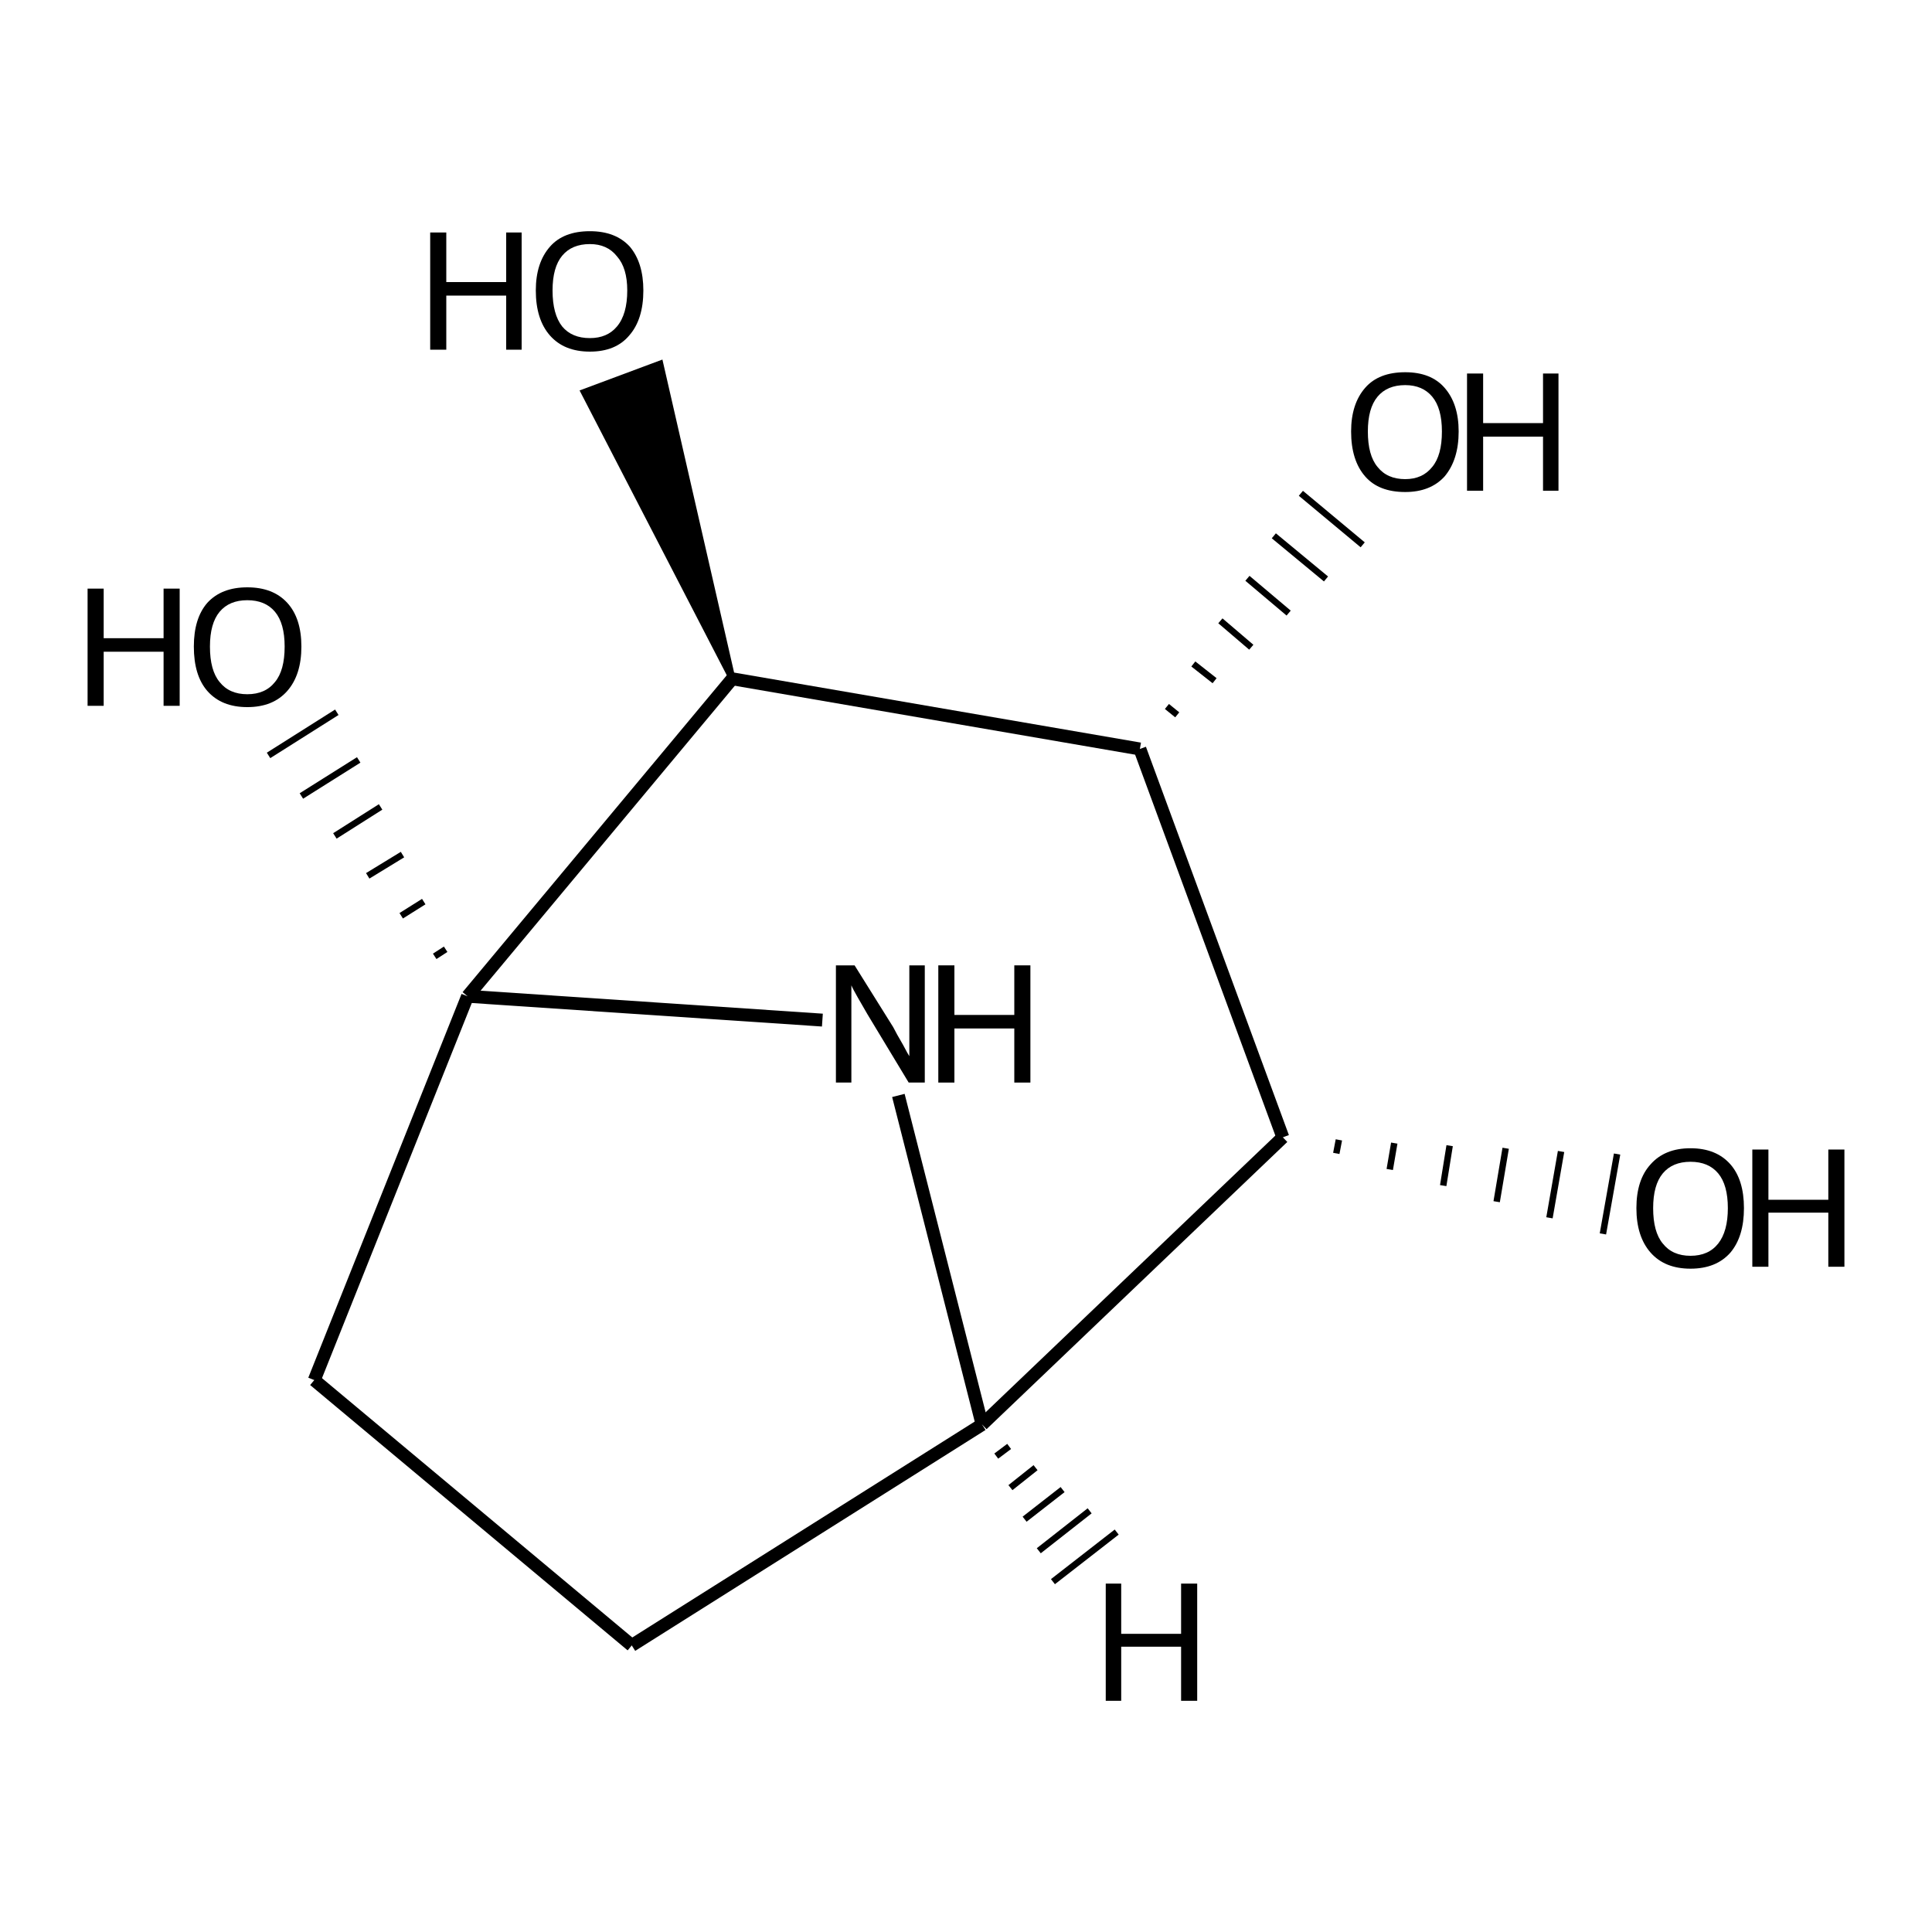 <?xml version='1.0' encoding='iso-8859-1'?>
<svg version='1.1' baseProfile='full'
              xmlns='http://www.w3.org/2000/svg'
                      xmlns:rdkit='http://www.rdkit.org/xml'
                      xmlns:xlink='http://www.w3.org/1999/xlink'
                  xml:space='preserve'
width='300px' height='300px' viewBox='0 0 300 300'>
<!-- END OF HEADER -->
<path class='bond-0 atom-1 atom-0' d='M 207.5,179.1 L 207.9,177.0' style='fill:none;fill-rule:evenodd;stroke:#000000;stroke-width:1.0px;stroke-linecap:butt;stroke-linejoin:miter;stroke-opacity:1' />
<path class='bond-0 atom-1 atom-0' d='M 215.8,181.6 L 216.5,177.5' style='fill:none;fill-rule:evenodd;stroke:#000000;stroke-width:1.0px;stroke-linecap:butt;stroke-linejoin:miter;stroke-opacity:1' />
<path class='bond-0 atom-1 atom-0' d='M 224.1,184.1 L 225.1,177.9' style='fill:none;fill-rule:evenodd;stroke:#000000;stroke-width:1.0px;stroke-linecap:butt;stroke-linejoin:miter;stroke-opacity:1' />
<path class='bond-0 atom-1 atom-0' d='M 232.4,186.6 L 233.8,178.3' style='fill:none;fill-rule:evenodd;stroke:#000000;stroke-width:1.0px;stroke-linecap:butt;stroke-linejoin:miter;stroke-opacity:1' />
<path class='bond-0 atom-1 atom-0' d='M 240.6,189.1 L 242.4,178.8' style='fill:none;fill-rule:evenodd;stroke:#000000;stroke-width:1.0px;stroke-linecap:butt;stroke-linejoin:miter;stroke-opacity:1' />
<path class='bond-0 atom-1 atom-0' d='M 248.9,191.6 L 251.1,179.2' style='fill:none;fill-rule:evenodd;stroke:#000000;stroke-width:1.0px;stroke-linecap:butt;stroke-linejoin:miter;stroke-opacity:1' />
<path class='bond-1 atom-1 atom-2' d='M 199.2,176.6 L 152.5,221.2' style='fill:none;fill-rule:evenodd;stroke:#000000;stroke-width:2.0px;stroke-linecap:butt;stroke-linejoin:miter;stroke-opacity:1' />
<path class='bond-2 atom-2 atom-3' d='M 152.5,221.2 L 98.1,255.5' style='fill:none;fill-rule:evenodd;stroke:#000000;stroke-width:2.0px;stroke-linecap:butt;stroke-linejoin:miter;stroke-opacity:1' />
<path class='bond-3 atom-3 atom-4' d='M 98.1,255.5 L 48.8,214.3' style='fill:none;fill-rule:evenodd;stroke:#000000;stroke-width:2.0px;stroke-linecap:butt;stroke-linejoin:miter;stroke-opacity:1' />
<path class='bond-4 atom-4 atom-5' d='M 48.8,214.3 L 72.6,154.7' style='fill:none;fill-rule:evenodd;stroke:#000000;stroke-width:2.0px;stroke-linecap:butt;stroke-linejoin:miter;stroke-opacity:1' />
<path class='bond-5 atom-5 atom-6' d='M 72.6,154.7 L 127.7,158.4' style='fill:none;fill-rule:evenodd;stroke:#000000;stroke-width:2.0px;stroke-linecap:butt;stroke-linejoin:miter;stroke-opacity:1' />
<path class='bond-6 atom-5 atom-7' d='M 72.6,154.7 L 113.7,105.4' style='fill:none;fill-rule:evenodd;stroke:#000000;stroke-width:2.0px;stroke-linecap:butt;stroke-linejoin:miter;stroke-opacity:1' />
<path class='bond-7 atom-7 atom-8' d='M 113.7,105.4 L 177.0,116.3' style='fill:none;fill-rule:evenodd;stroke:#000000;stroke-width:2.0px;stroke-linecap:butt;stroke-linejoin:miter;stroke-opacity:1' />
<path class='bond-8 atom-8 atom-9' d='M 182.8,111.0 L 181.2,109.7' style='fill:none;fill-rule:evenodd;stroke:#000000;stroke-width:1.0px;stroke-linecap:butt;stroke-linejoin:miter;stroke-opacity:1' />
<path class='bond-8 atom-8 atom-9' d='M 188.6,105.7 L 185.3,103.1' style='fill:none;fill-rule:evenodd;stroke:#000000;stroke-width:1.0px;stroke-linecap:butt;stroke-linejoin:miter;stroke-opacity:1' />
<path class='bond-8 atom-8 atom-9' d='M 194.3,100.5 L 189.5,96.4' style='fill:none;fill-rule:evenodd;stroke:#000000;stroke-width:1.0px;stroke-linecap:butt;stroke-linejoin:miter;stroke-opacity:1' />
<path class='bond-8 atom-8 atom-9' d='M 200.1,95.2 L 193.7,89.8' style='fill:none;fill-rule:evenodd;stroke:#000000;stroke-width:1.0px;stroke-linecap:butt;stroke-linejoin:miter;stroke-opacity:1' />
<path class='bond-8 atom-8 atom-9' d='M 205.9,89.9 L 197.8,83.2' style='fill:none;fill-rule:evenodd;stroke:#000000;stroke-width:1.0px;stroke-linecap:butt;stroke-linejoin:miter;stroke-opacity:1' />
<path class='bond-8 atom-8 atom-9' d='M 211.6,84.6 L 202.0,76.6' style='fill:none;fill-rule:evenodd;stroke:#000000;stroke-width:1.0px;stroke-linecap:butt;stroke-linejoin:miter;stroke-opacity:1' />
<path class='bond-9 atom-7 atom-10' d='M 113.7,105.4 L 90.7,60.9 L 102.5,56.5 Z' style='fill:#000000;fill-rule:evenodd;fill-opacity:1;stroke:#000000;stroke-width:1.0px;stroke-linecap:butt;stroke-linejoin:miter;stroke-opacity:1;' />
<path class='bond-10 atom-5 atom-11' d='M 69.2,147.4 L 67.5,148.5' style='fill:none;fill-rule:evenodd;stroke:#000000;stroke-width:1.0px;stroke-linecap:butt;stroke-linejoin:miter;stroke-opacity:1' />
<path class='bond-10 atom-5 atom-11' d='M 65.8,140.0 L 62.3,142.2' style='fill:none;fill-rule:evenodd;stroke:#000000;stroke-width:1.0px;stroke-linecap:butt;stroke-linejoin:miter;stroke-opacity:1' />
<path class='bond-10 atom-5 atom-11' d='M 62.5,132.7 L 57.1,136.0' style='fill:none;fill-rule:evenodd;stroke:#000000;stroke-width:1.0px;stroke-linecap:butt;stroke-linejoin:miter;stroke-opacity:1' />
<path class='bond-10 atom-5 atom-11' d='M 59.1,125.3 L 52.0,129.8' style='fill:none;fill-rule:evenodd;stroke:#000000;stroke-width:1.0px;stroke-linecap:butt;stroke-linejoin:miter;stroke-opacity:1' />
<path class='bond-10 atom-5 atom-11' d='M 55.7,118.0 L 46.8,123.6' style='fill:none;fill-rule:evenodd;stroke:#000000;stroke-width:1.0px;stroke-linecap:butt;stroke-linejoin:miter;stroke-opacity:1' />
<path class='bond-10 atom-5 atom-11' d='M 52.3,110.6 L 41.7,117.3' style='fill:none;fill-rule:evenodd;stroke:#000000;stroke-width:1.0px;stroke-linecap:butt;stroke-linejoin:miter;stroke-opacity:1' />
<path class='bond-11 atom-8 atom-1' d='M 177.0,116.3 L 199.2,176.6' style='fill:none;fill-rule:evenodd;stroke:#000000;stroke-width:2.0px;stroke-linecap:butt;stroke-linejoin:miter;stroke-opacity:1' />
<path class='bond-12 atom-6 atom-2' d='M 139.5,170.1 L 152.5,221.2' style='fill:none;fill-rule:evenodd;stroke:#000000;stroke-width:2.0px;stroke-linecap:butt;stroke-linejoin:miter;stroke-opacity:1' />
<path class='bond-13 atom-2 atom-12' d='M 154.7,226.1 L 156.7,224.6' style='fill:none;fill-rule:evenodd;stroke:#000000;stroke-width:1.0px;stroke-linecap:butt;stroke-linejoin:miter;stroke-opacity:1' />
<path class='bond-13 atom-2 atom-12' d='M 156.9,231.0 L 160.8,227.9' style='fill:none;fill-rule:evenodd;stroke:#000000;stroke-width:1.0px;stroke-linecap:butt;stroke-linejoin:miter;stroke-opacity:1' />
<path class='bond-13 atom-2 atom-12' d='M 159.1,235.9 L 165.0,231.3' style='fill:none;fill-rule:evenodd;stroke:#000000;stroke-width:1.0px;stroke-linecap:butt;stroke-linejoin:miter;stroke-opacity:1' />
<path class='bond-13 atom-2 atom-12' d='M 161.3,240.8 L 169.2,234.6' style='fill:none;fill-rule:evenodd;stroke:#000000;stroke-width:1.0px;stroke-linecap:butt;stroke-linejoin:miter;stroke-opacity:1' />
<path class='bond-13 atom-2 atom-12' d='M 163.5,245.6 L 173.4,237.9' style='fill:none;fill-rule:evenodd;stroke:#000000;stroke-width:1.0px;stroke-linecap:butt;stroke-linejoin:miter;stroke-opacity:1' />
<path class='atom-0' d='M 254.1 187.6
Q 254.1 183.2, 256.3 180.8
Q 258.5 178.3, 262.5 178.3
Q 266.5 178.3, 268.7 180.8
Q 270.8 183.2, 270.8 187.6
Q 270.8 192.0, 268.7 194.5
Q 266.5 197.0, 262.5 197.0
Q 258.5 197.0, 256.3 194.5
Q 254.1 192.0, 254.1 187.6
M 262.5 195.0
Q 265.3 195.0, 266.8 193.1
Q 268.3 191.2, 268.3 187.6
Q 268.3 184.0, 266.8 182.2
Q 265.3 180.4, 262.5 180.4
Q 259.7 180.4, 258.2 182.2
Q 256.7 184.0, 256.7 187.6
Q 256.7 191.3, 258.2 193.1
Q 259.7 195.0, 262.5 195.0
' fill='#000000'/>
<path class='atom-0' d='M 272.1 178.5
L 274.6 178.5
L 274.6 186.3
L 283.9 186.3
L 283.9 178.5
L 286.4 178.5
L 286.4 196.7
L 283.9 196.7
L 283.9 188.3
L 274.6 188.3
L 274.6 196.7
L 272.1 196.7
L 272.1 178.5
' fill='#000000'/>
<path class='atom-6' d='M 132.7 149.9
L 138.7 159.5
Q 139.2 160.5, 140.2 162.2
Q 141.1 163.9, 141.2 164.0
L 141.2 149.9
L 143.6 149.9
L 143.6 168.1
L 141.1 168.1
L 134.7 157.5
Q 134.0 156.3, 133.2 154.9
Q 132.4 153.5, 132.2 153.0
L 132.2 168.1
L 129.8 168.1
L 129.8 149.9
L 132.7 149.9
' fill='#000000'/>
<path class='atom-6' d='M 145.7 149.9
L 148.2 149.9
L 148.2 157.6
L 157.5 157.6
L 157.5 149.9
L 160.0 149.9
L 160.0 168.1
L 157.5 168.1
L 157.5 159.7
L 148.2 159.7
L 148.2 168.1
L 145.7 168.1
L 145.7 149.9
' fill='#000000'/>
<path class='atom-9' d='M 209.8 67.0
Q 209.8 62.7, 212.0 60.2
Q 214.1 57.8, 218.2 57.8
Q 222.2 57.8, 224.3 60.2
Q 226.5 62.7, 226.5 67.0
Q 226.5 71.4, 224.3 74.0
Q 222.1 76.4, 218.2 76.4
Q 214.1 76.4, 212.0 74.0
Q 209.8 71.5, 209.8 67.0
M 218.2 74.4
Q 220.9 74.4, 222.4 72.5
Q 223.9 70.7, 223.9 67.0
Q 223.9 63.4, 222.4 61.6
Q 220.9 59.8, 218.2 59.8
Q 215.4 59.8, 213.9 61.6
Q 212.4 63.4, 212.4 67.0
Q 212.4 70.7, 213.9 72.5
Q 215.4 74.4, 218.2 74.4
' fill='#000000'/>
<path class='atom-9' d='M 227.8 58.0
L 230.3 58.0
L 230.3 65.7
L 239.6 65.7
L 239.6 58.0
L 242.0 58.0
L 242.0 76.2
L 239.6 76.2
L 239.6 67.8
L 230.3 67.8
L 230.3 76.2
L 227.8 76.2
L 227.8 58.0
' fill='#000000'/>
<path class='atom-10' d='M 66.8 36.1
L 69.3 36.1
L 69.3 43.8
L 78.6 43.8
L 78.6 36.1
L 81.0 36.1
L 81.0 54.3
L 78.6 54.3
L 78.6 45.9
L 69.3 45.9
L 69.3 54.3
L 66.8 54.3
L 66.8 36.1
' fill='#000000'/>
<path class='atom-10' d='M 83.2 45.1
Q 83.2 40.8, 85.4 38.3
Q 87.5 35.9, 91.6 35.9
Q 95.6 35.9, 97.8 38.3
Q 99.9 40.8, 99.9 45.1
Q 99.9 49.6, 97.7 52.1
Q 95.6 54.6, 91.6 54.6
Q 87.6 54.6, 85.4 52.1
Q 83.2 49.6, 83.2 45.1
M 91.6 52.5
Q 94.3 52.5, 95.8 50.7
Q 97.4 48.8, 97.4 45.1
Q 97.4 41.6, 95.8 39.8
Q 94.3 37.9, 91.6 37.9
Q 88.8 37.9, 87.3 39.7
Q 85.8 41.5, 85.8 45.1
Q 85.8 48.8, 87.3 50.7
Q 88.8 52.5, 91.6 52.5
' fill='#000000'/>
<path class='atom-11' d='M 13.6 91.4
L 16.1 91.4
L 16.1 99.1
L 25.4 99.1
L 25.4 91.4
L 27.9 91.4
L 27.9 109.6
L 25.4 109.6
L 25.4 101.2
L 16.1 101.2
L 16.1 109.6
L 13.6 109.6
L 13.6 91.4
' fill='#000000'/>
<path class='atom-11' d='M 30.1 100.4
Q 30.1 96.0, 32.2 93.6
Q 34.4 91.2, 38.4 91.2
Q 42.4 91.2, 44.6 93.6
Q 46.8 96.0, 46.8 100.4
Q 46.8 104.8, 44.6 107.3
Q 42.4 109.8, 38.4 109.8
Q 34.4 109.8, 32.2 107.3
Q 30.1 104.9, 30.1 100.4
M 38.4 107.8
Q 41.2 107.8, 42.7 105.9
Q 44.2 104.1, 44.2 100.4
Q 44.2 96.8, 42.7 95.0
Q 41.2 93.2, 38.4 93.2
Q 35.6 93.2, 34.1 95.0
Q 32.6 96.8, 32.6 100.4
Q 32.6 104.1, 34.1 105.9
Q 35.6 107.8, 38.4 107.8
' fill='#000000'/>
<path class='atom-12' d='M 171.7 245.9
L 174.1 245.9
L 174.1 253.7
L 183.4 253.7
L 183.4 245.9
L 185.9 245.9
L 185.9 264.1
L 183.4 264.1
L 183.4 255.7
L 174.1 255.7
L 174.1 264.1
L 171.7 264.1
L 171.7 245.9
' fill='#000000'/>
</svg>
